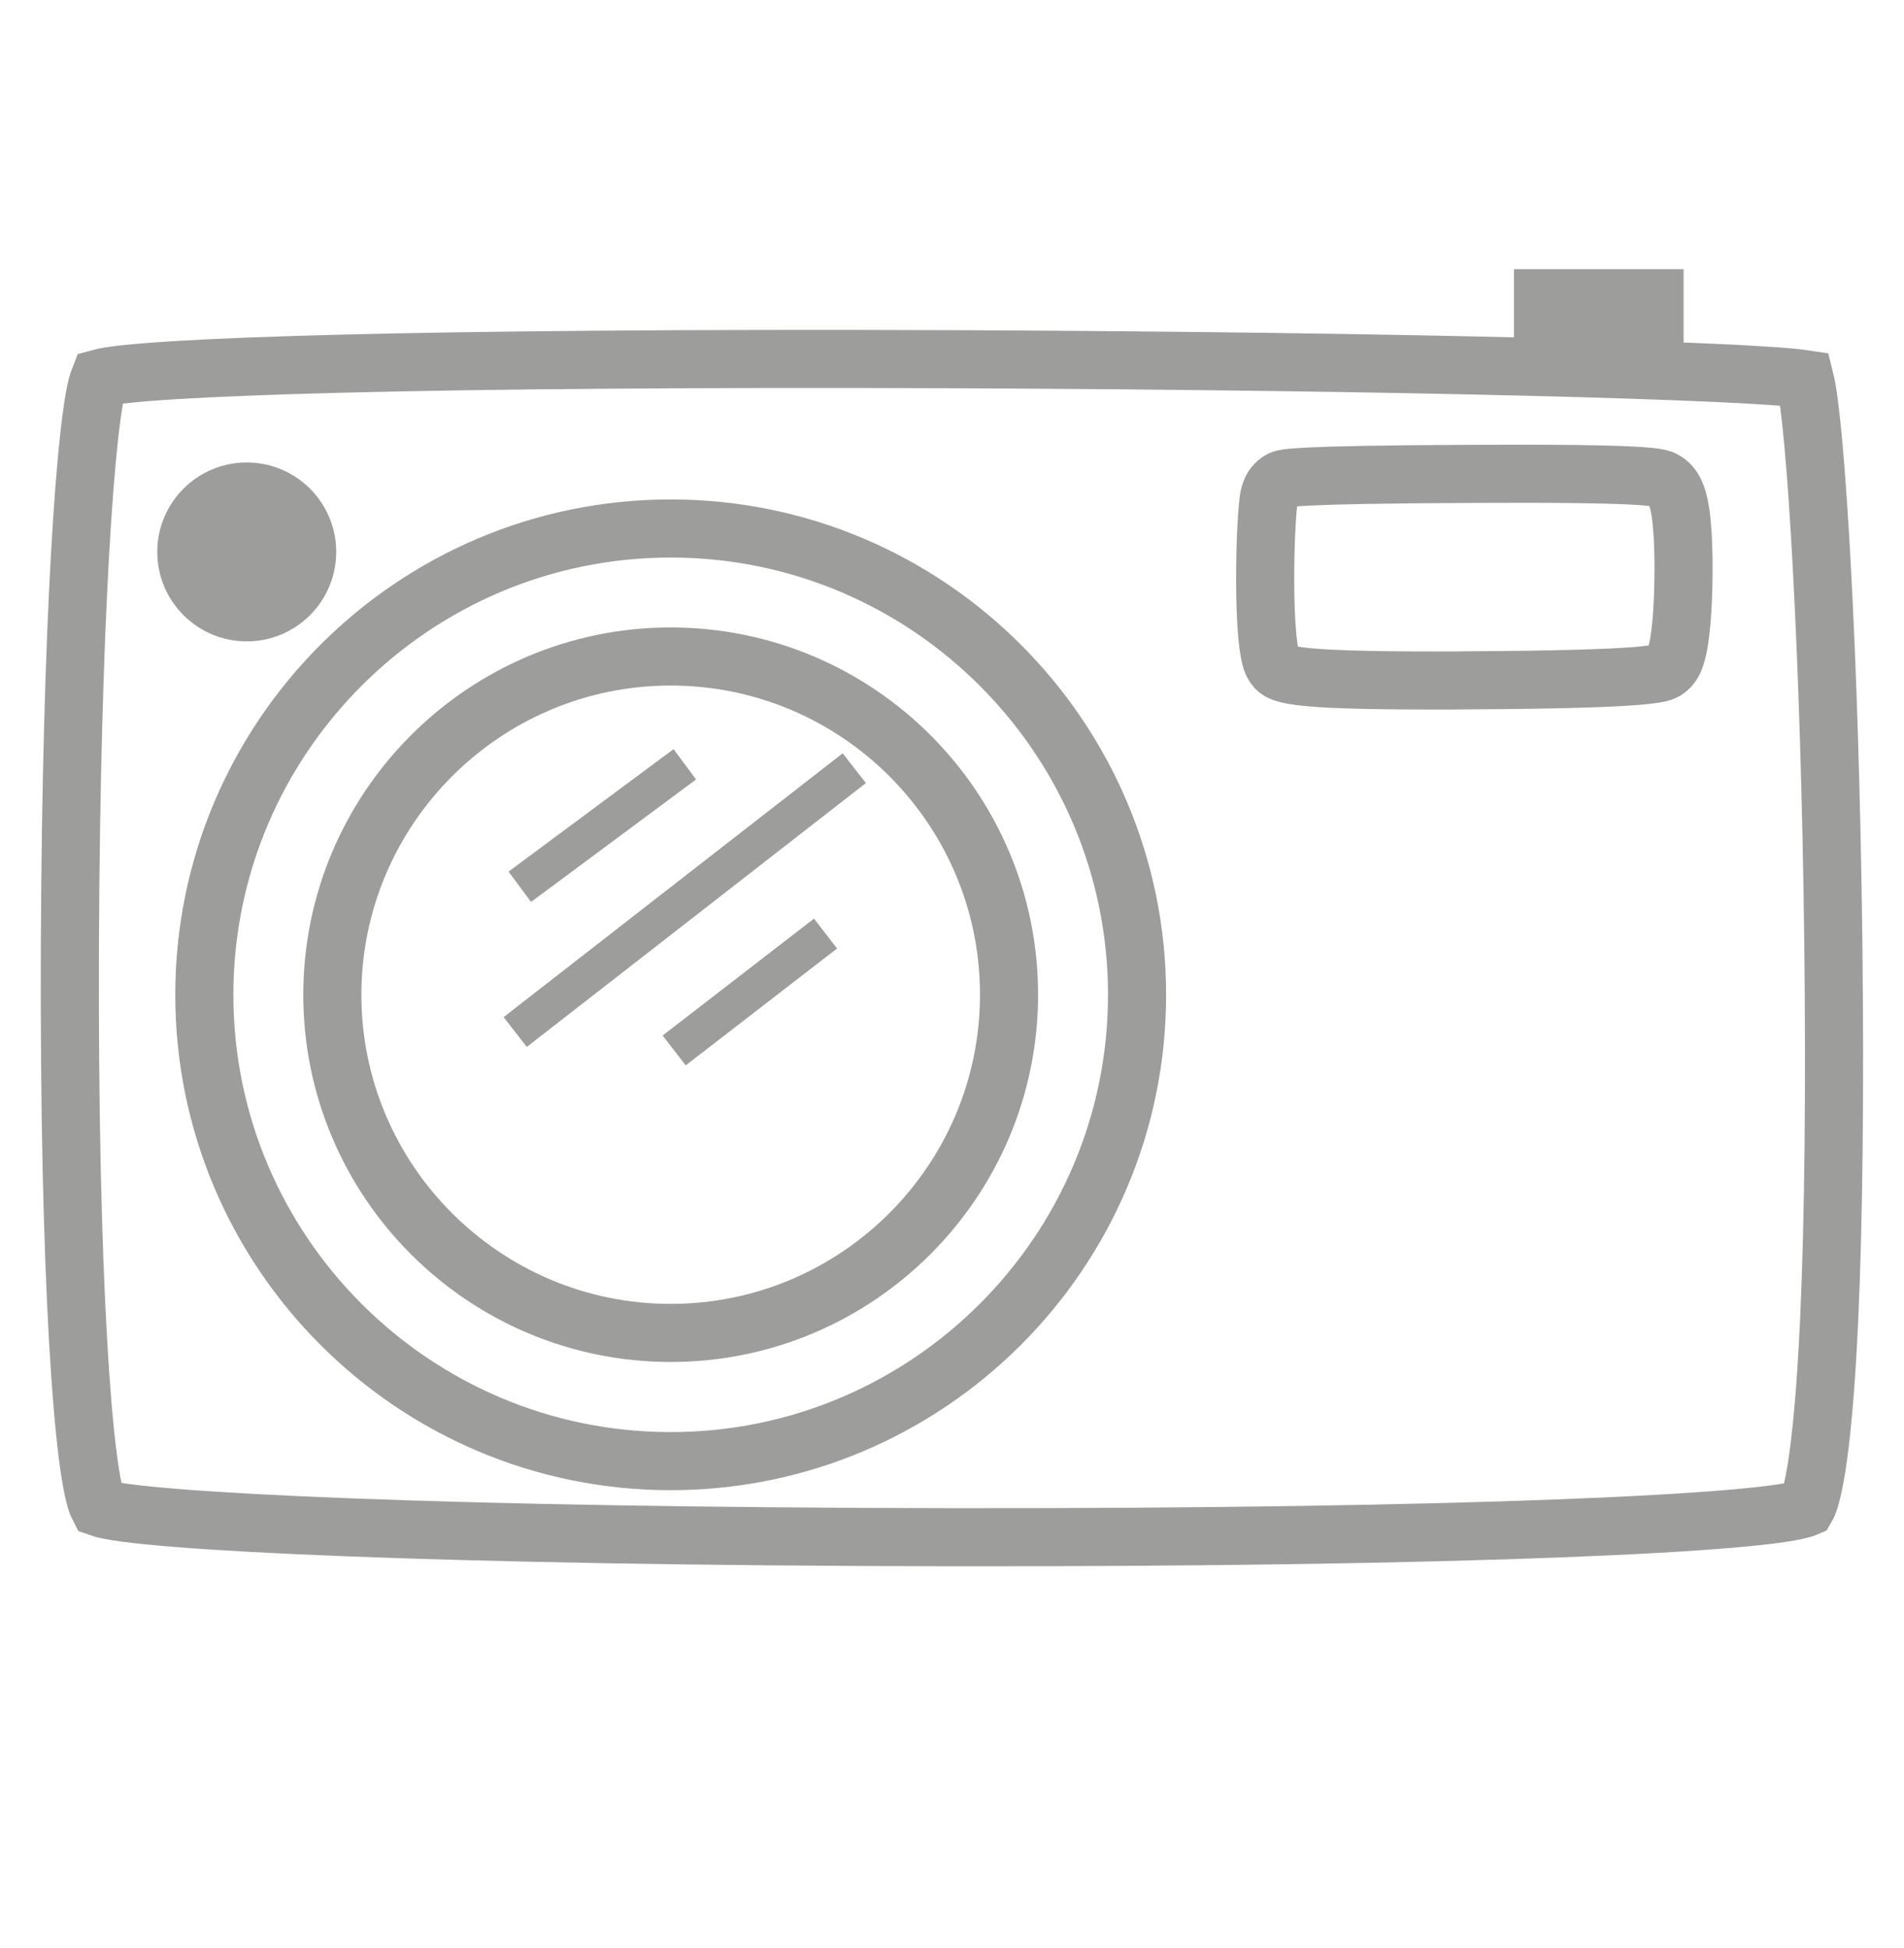 <svg xmlns="http://www.w3.org/2000/svg" xmlns:xlink="http://www.w3.org/1999/xlink" id="Ebene_1" x="0px" y="0px" viewBox="0 0 983.1 1005.8" style="enable-background:new 0 0 983.1 1005.8;" xml:space="preserve"><style type="text/css">	.st0{fill:none;stroke:#9D9D9C;stroke-width:30;stroke-miterlimit:10;}	.st1{fill:#9D9D9C;}</style><g id="Ebene_5">	<path class="st0" d="M51,778.5c19.8,7.2,178.6,14.9,440.5,15.3c266.9,0.3,422.9-7.4,441.2-15.3c1.9-3.2,8.2-19.4,11.8-97.9  c2.3-51.2,3-118.6,2.1-194.8c-1.8-148.7-9-267.5-14.7-290c-28-4.3-203.2-9.3-438.2-10.3c-279-1.1-421.5,4-442.4,9.8  c-7.1,17.9-14.5,129-15.2,291.3C35.4,659.6,43,763.3,51,778.5L51,778.5z M51.5,779.3L51.5,779.3z M932.5,779L932.5,779z M50,778.1  L50,778.1z M49.8,195.9L49.8,195.9z M52,193.9L52,193.9z M931.1,193.1L931.1,193.1z"></path>	<path class="st0" d="M346.3,754.5c-132.8,0-240.8-108-240.8-240.8s108-240.8,240.8-240.8s240.8,108,240.8,240.8  S479.1,754.5,346.3,754.5z M346.3,339c-96.3,0-174.7,78.4-174.7,174.7S250,688.3,346.3,688.3S521,610,521,513.6  S442.6,339,346.3,339z"></path>	<g>		<circle class="st1" cx="127.4" cy="285" r="36.5"></circle>		<path class="st1" d="M127.4,331.2c-25.5,0-46.2-20.7-46.2-46.2s20.7-46.2,46.2-46.2s46.2,20.7,46.2,46.2S152.9,331.2,127.4,331.2z    M127.4,258.2c-14.8,0-26.8,12-26.8,26.8s12,26.8,26.8,26.8s26.8-12,26.8-26.8S142.1,258.2,127.4,258.2z"></path>	</g>	<g>		<path class="st0" d="M741.9,351.4c-79.1,0-81.2-3.2-84.3-7.9c-6.4-9.6-4.5-78.6-2.1-87.9c1-3.7,2.9-6.3,5.8-7.8   c1.8-0.9,5.3-2.7,97.4-3.1c93.1-0.5,97.6,1.8,100.3,3.1c6.1,3.1,8.7,10.4,9.8,28.2c0.7,11.6,0.6,26.8-0.2,39.8   c-1.6,24-4.7,27.8-8.5,30.4l0,0c-2.3,1.5-7,4.6-100.6,5.1C753.2,351.4,747.3,351.4,741.9,351.4L741.9,351.4z"></path>	</g>			<rect x="258" y="416.3" transform="matrix(0.803 -0.596 0.596 0.803 -192.708 269.559)" class="st1" width="106.1" height="19.5"></rect>			<rect x="242.7" y="455.2" transform="matrix(0.789 -0.614 0.614 0.789 -210.952 315.099)" class="st1" width="221.9" height="19.5"></rect>			<rect x="338.1" y="502.5" transform="matrix(0.791 -0.611 0.611 0.791 -232.32 343.822)" class="st1" width="98.8" height="19.5"></rect>	<g>		<rect x="791.5" y="148.8" class="st1" width="68.1" height="26.8"></rect>		<path class="st1" d="M869.3,185.3h-87.6V139h87.6V185.3z M801.2,165.8h48.7v-7.3h-48.7V165.8z"></path>	</g></g></svg>